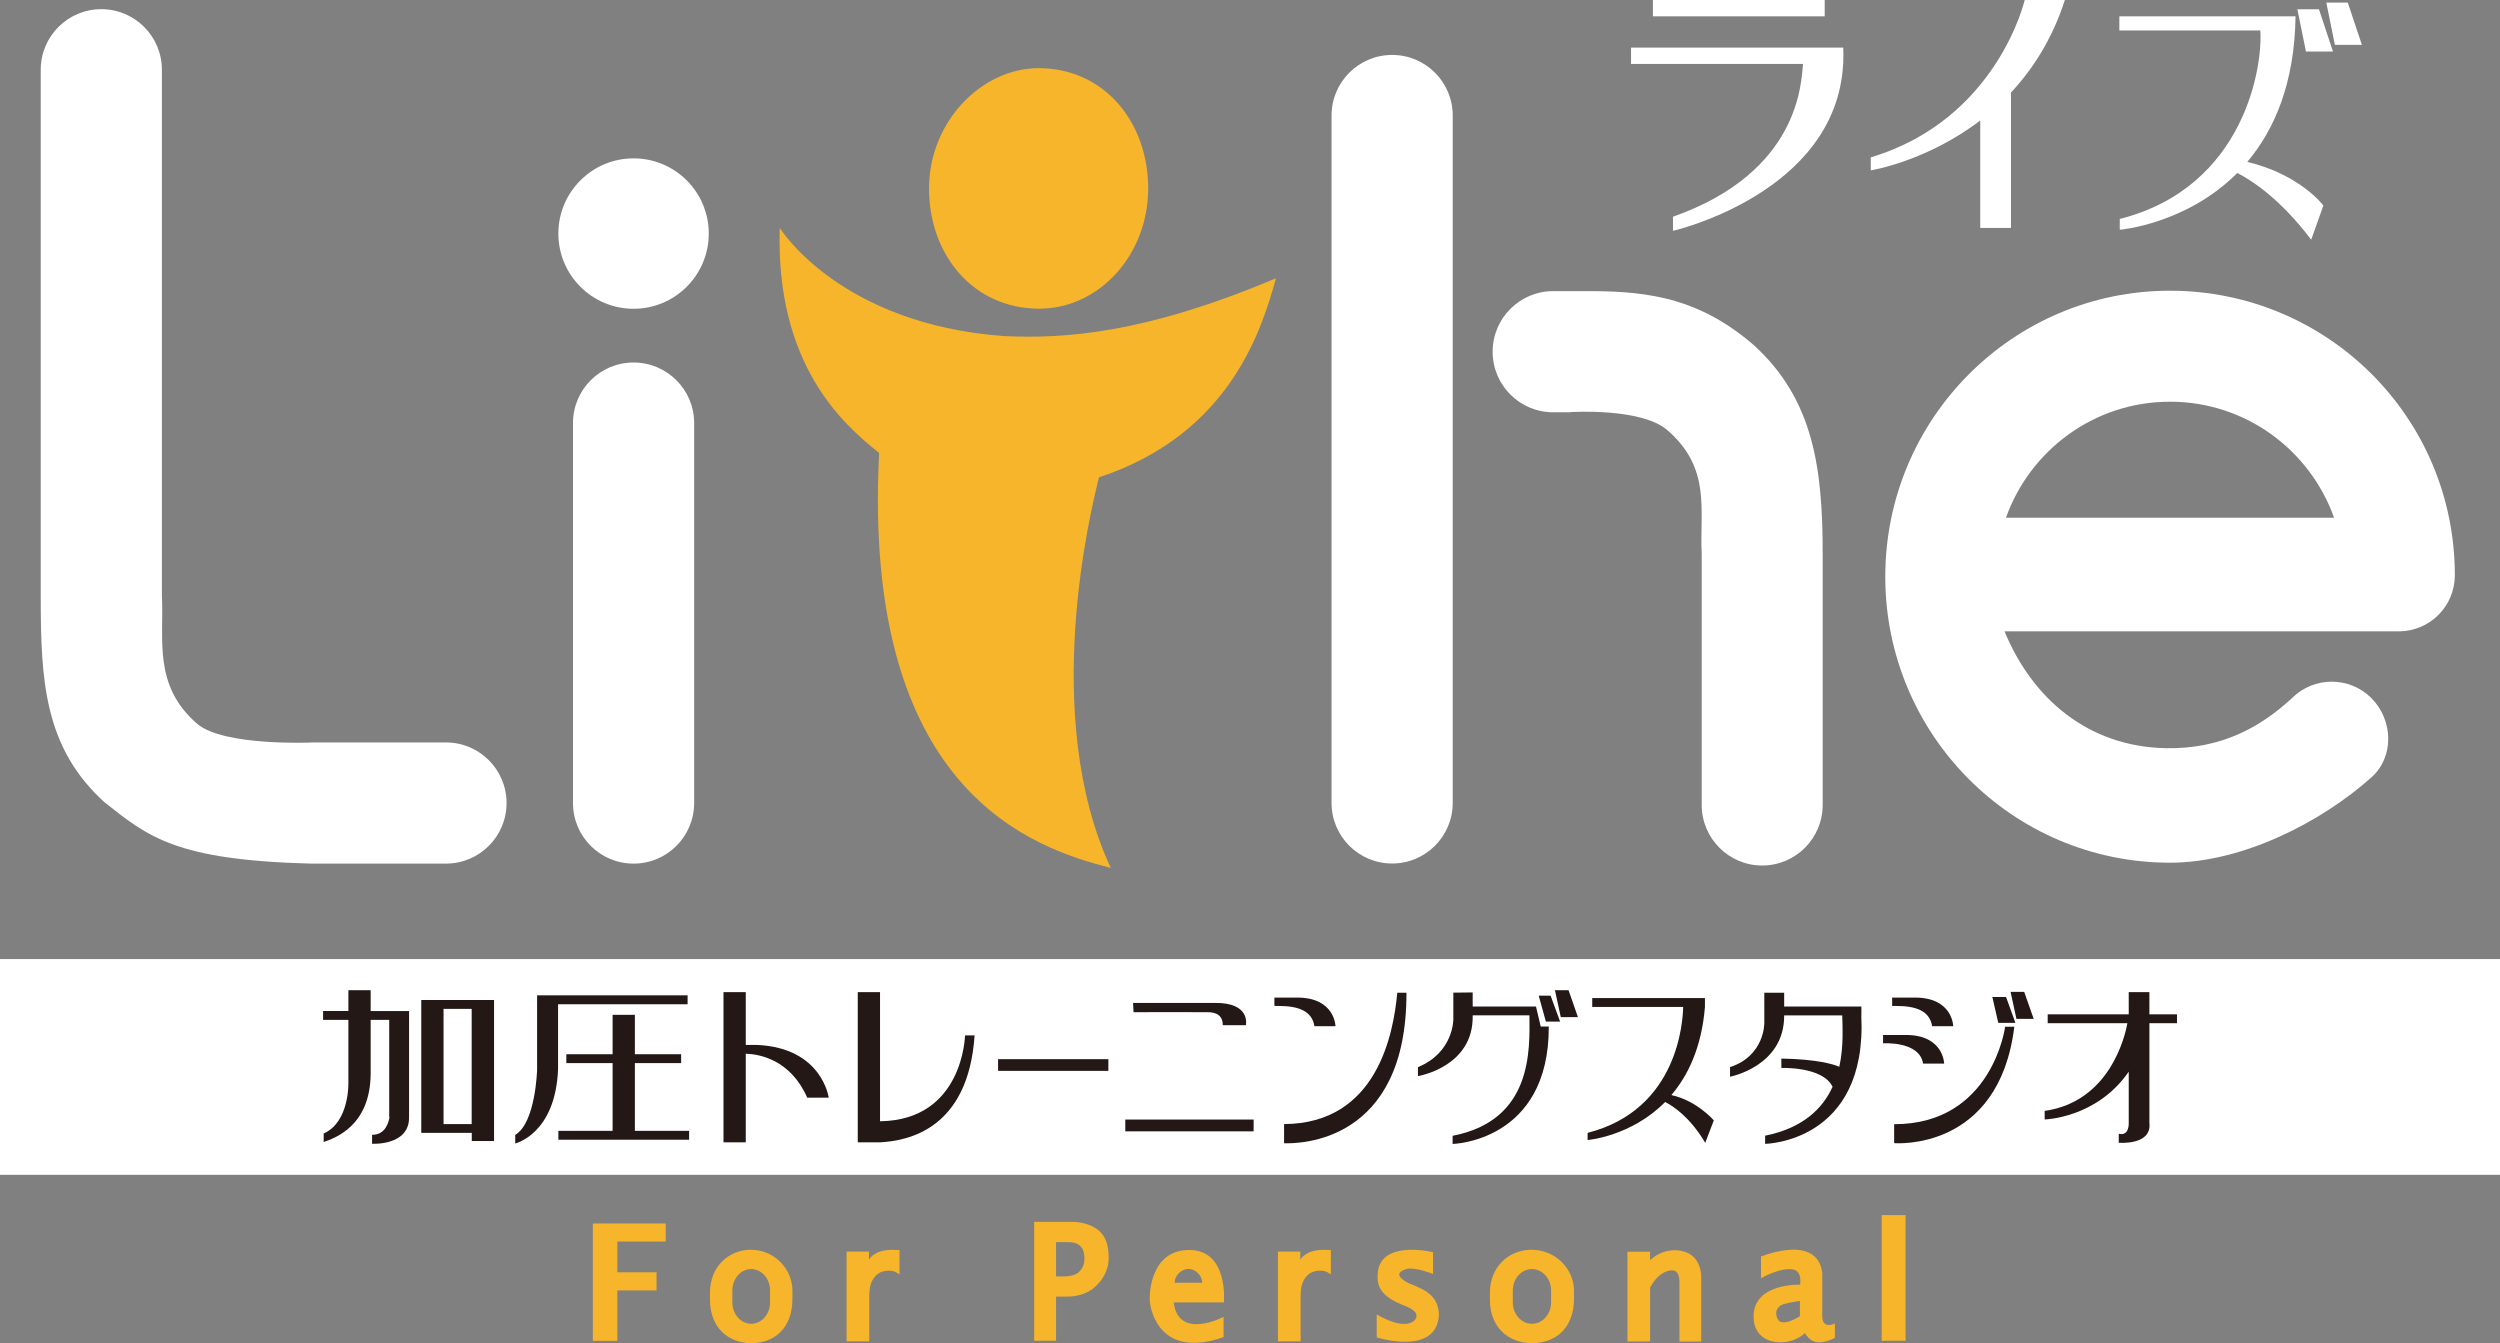 <?xml version="1.0" encoding="UTF-8"?>
<svg id="_レイヤー_2" data-name="レイヤー 2" xmlns="http://www.w3.org/2000/svg" viewBox="0 0 248 133.24">
  <rect x="0" y="0" width="248" height="133.24" fill="#808080" stroke="none"/>
  <defs>
    <style>
      .cls-1 {
        fill: #f7b52c;
      }

      .cls-2 {
        fill: #fff;
      }

      .cls-3 {
        fill: #231815;
      }
    </style>
  </defs>
  <g id="_レイヤー_1-2" data-name="レイヤー 1">
    <g>
      <rect class="cls-2" y="95.14" width="248" height="21.4"/>
      <g>
        <path class="cls-1" d="m113.9,18.69c0,6.59-4.87,11.96-10.87,11.93-6.49-.03-10.87-5.34-10.87-11.93s5.2-11.93,10.87-11.93c6.49,0,10.87,5.34,10.87,11.93Z"/>
        <path class="cls-1" d="m77.36,22.62s5.87,9.53,22.24,10.72c5.94.27,13.87-.2,26.98-5.74-1.36,4.81-4.38,15.4-17.56,19.75-.77,3.09-5.88,23.59,1.17,38.75-7.62-1.95-24.72-7.46-22.98-41.17-3.69-2.92-10.27-8.86-9.86-22.3Z"/>
      </g>
      <g>
        <path class="cls-2" d="m70.31,23.17c0,4.12-3.34,7.46-7.46,7.46s-7.46-3.34-7.46-7.46,3.34-7.46,7.46-7.46,7.46,3.34,7.46,7.46Z"/>
        <path class="cls-2" d="m56.84,41.97c0-3.32,2.69-6.01,6.01-6.01s6.01,2.69,6.01,6.01v37.69c0,3.32-2.69,6.01-6.01,6.01s-6.01-2.69-6.01-6.01v-37.69Z"/>
      </g>
      <path class="cls-2" d="m30.85,73.65h13.39c3.32,0,6.01,2.69,6.01,6.01s-2.69,6.01-6.01,6.01h-13.39c-13.45-.35-16.16-2.67-20.49-6.09-5.98-5.43-6.32-12.07-6.32-20.47V6.92C4.04,3.6,6.73.91,10.05.91s6.01,2.69,6.01,6.01v52.18c.22,4.32-.91,8.89,3.5,12.7,2.59,2.23,11.3,1.86,11.3,1.86Z"/>
      <g>
        <path class="cls-2" d="m132.09,11.46c0-3.32,2.69-6.01,6.01-6.01s6.01,2.69,6.01,6.01v68.19c0,3.32-2.69,6.01-6.01,6.01s-6.01-2.69-6.01-6.01V11.46Z"/>
        <path class="cls-2" d="m155.81,40.9h-1.73c-3.32,0-6.01-2.69-6.01-6.01s2.69-6.01,6.01-6.01h3.78c5.99.02,10.85.83,16.1,5.34,5.98,5.43,6.85,12.32,6.85,20.72v24.91c0,3.32-2.69,6.01-6,6.01s-6-2.69-6-6.01v-24.91c-.22-4.32.99-8.47-3.42-12.28-2.59-2.23-9.57-1.78-9.57-1.78Z"/>
      </g>
      <path class="cls-2" d="m235.24,77.12c2.29-2.04,2.17-5.69,0-7.87-2.17-2.17-5.7-2.17-7.87,0-3.08,2.84-6.98,5.09-12.57,4.97-7.65-.17-13.19-4.89-15.95-11.59h39.11c3.07,0,5.56-2.49,5.56-5.56,0-15.67-12.66-28.23-28.26-28.23s-28.24,12.7-28.24,28.37,12.64,28.37,28.24,28.37c7.19,0,14.99-4.01,19.97-8.45Zm-19.97-37.27c7.5,0,13.88,4.8,16.27,11.51h-32.55c2.39-6.71,8.77-11.51,16.27-11.51Z"/>
      <g>
        <rect class="cls-2" x="163.97" y="0" width="17.04" height="1.62"/>
        <path class="cls-2" d="m182.85,6.15c.02-.47.02-.94,0-1.43h-21.05v1.62h17.06c-.19,1.82-.29,10.7-12.9,15.16v1.4s16.19-3.71,16.88-16.56h.01v-.19Z"/>
      </g>
      <path class="cls-2" d="m204.83,0h-3.98s-2.72,11.85-15.27,15.61v1.29s5.52-.87,10.86-4.95v10.66h3.05v-13.43c2.16-2.32,4.1-5.31,5.34-9.17Z"/>
      <g>
        <path class="cls-2" d="m222.94,16.05c2.65-3.14,4.68-7.73,4.78-14.43h-17.48v1.4h13.98c.27,3.39-1.47,15.55-13.94,18.7v1.07s6.58-.53,11.66-5.63c1.36.69,4.21,2.49,7.33,6.62l1.21-3.39s-2.25-3.05-7.54-4.33Z"/>
        <polygon class="cls-2" points="231.43 5.11 228.75 5.11 227.9 .92 230.04 .92 231.43 5.11"/>
        <polygon class="cls-2" points="234.3 4.45 231.62 4.45 230.77 .26 232.9 .26 234.3 4.45"/>
      </g>
      <rect class="cls-3" x="99.01" y="105.07" width="10.94" height="1.16"/>
      <path class="cls-3" d="m215.96,101.5v-.88h-2.74v-2.2h-2.05v2.2h-8.04v.88h7.91c-.24,1.31-1.76,7.79-8.21,8.7v.85s5.15-.11,8.34-4.74v5.08s.08,1.35-.99,1.08v.89s3.3.29,3.04-1.97v-9.89h2.74Z"/>
      <g>
        <path class="cls-3" d="m187.9,111.52v1.88s10.4.89,11.92-11.55h-.91s-1.26,9.67-11,9.67Z"/>
        <path class="cls-3" d="m186.8,102.67v.83s3.61-.26,3.97,2.01h2.09s-.04-2.84-3.79-2.84h-2.27Z"/>
        <path class="cls-3" d="m187.7,98.96v.83h.4c1.97,0,3.32.48,3.57,2.01h2.09s-.04-2.84-3.79-2.84h-2.27Z"/>
        <polygon class="cls-3" points="199.93 101.47 198.23 101.47 197.64 98.9 199 98.9 199.93 101.47"/>
        <polygon class="cls-3" points="201.74 101.07 200.03 101.07 199.45 98.39 200.8 98.39 201.74 101.07"/>
      </g>
      <path class="cls-3" d="m184.65,100.72v-.87h-7.66v-1.37h-1.97v3s.06,3.24-3.4,4.38v.95s5.4-1.02,5.37-6.08h5.76c.02,1.07.16,3.03-.29,5.09-.65-.27-2.28-.75-5.75-.81v.93s4.12-.16,5.08,1.87c-.98,2.15-2.92,4.09-6.69,4.85v.81s10.17-.13,9.54-12.75Z"/>
      <path class="cls-3" d="m165.8,108.63c1.66-1.95,3-4.74,3.33-8.74v-.88h-11.18v.88h9.02c-.03,1.26-.42,10.18-9.48,12.49v.71s4.3-.34,7.69-3.77c.76.38,2.46,1.47,3.98,4.05l.85-2.23s-1.67-1.95-4.21-2.51Z"/>
      <g>
        <polygon class="cls-3" points="154.76 101.34 153.35 101.34 152.64 98.77 153.82 98.77 154.76 101.34"/>
        <polygon class="cls-3" points="156.53 100.9 154.83 100.9 154.25 98.23 155.6 98.23 156.53 100.9"/>
        <path class="cls-3" d="m152.84,101.84l-.47-1.99h-6.28v-1.4l-1.92.02v2.65s.04,3.28-3.51,4.74v.89s5.55-.9,5.43-6.03h5.63c.03,3.4.34,10.42-7.62,11.95v.81s9.58-.22,9.54-11.65h-.81Z"/>
      </g>
      <g>
        <path class="cls-3" d="m126.42,98.96v.83h.41c1.96,0,3.32.48,3.56,2.01h2.09s-.04-2.84-3.79-2.84h-2.27Z"/>
        <path class="cls-3" d="m127.38,111.51v1.9c1.48.05,12.18-.01,12.14-14.93h-.91c-.38,4.11-2.02,12.97-11.22,13.03Z"/>
      </g>
      <g>
        <rect class="cls-3" x="111.63" y="111.06" width="12.73" height="1.17"/>
        <path class="cls-3" d="m112.44,100.41s7.06-.02,7.29,0c.81-.01,1.57.23,1.57,1.29h2.29s.53-2.27-3.12-2.21h-8.07l.05.93Z"/>
      </g>
      <path class="cls-3" d="m95.73,102.71s-.16,8.41-8.43,8.52v-12.81h-2.21v14.9h2.21c2.69-.15,8.75-1.23,9.38-10.61h-.95Z"/>
      <path class="cls-3" d="m75.14,103.66h-1.16s0-5.24,0-5.24h-2.21v14.9h2.21v-8.79c1.34.04,4.42.56,6.1,4.36h2.13s-.65-4.93-7.07-5.23Z"/>
      <g>
        <polygon class="cls-3" points="62.98 112.18 62.98 105.46 67.57 105.46 67.57 104.58 62.98 104.58 62.98 100.67 60.77 100.67 60.77 104.58 56.18 104.58 56.18 105.46 60.77 105.46 60.77 112.18 55.39 112.18 55.39 113.06 60.77 113.06 62.98 113.06 68.36 113.06 68.36 112.18 62.98 112.18"/>
        <path class="cls-3" d="m53.28,98.75v7.37s-.14,5.27-2.17,6.46v.85s4.01-.93,4.25-7.4v-6.41h12.85v-.88h-14.94Z"/>
      </g>
      <g>
        <path class="cls-3" d="m41.79,99.2h0v13.18h5.01v.81h2.21v-13.99h-7.22Zm5,12.31h-2.79v-11.43h2.79v11.43Z"/>
        <path class="cls-3" d="m36.77,100.29v-2.06h-2.21v2.06h-2.51v.88h2.51v6.18s.14,3.95-2.45,5.09v.85c1.13-.41,4.63-1.59,4.66-6.79v-5.33h1.84v9.66h.03c-.05.32-.33,1.77-1.73,1.74v.89s3.7.23,3.67-2.63v-10.53h-3.81Z"/>
      </g>
      <g>
        <polygon class="cls-1" points="58.81 121.37 58.81 133.01 61.24 133.01 61.24 128.01 65.13 128.01 65.13 126.21 61.24 126.21 61.24 123.16 66.04 123.16 66.04 121.37 58.81 121.37"/>
        <path class="cls-1" d="m74.52,123.97c-2.26,0-4.09,1.7-4.09,4.26v.72c0,2.75,1.83,4.29,4.09,4.29s4.09-1.44,4.09-4.42v-.78c0-2.19-1.83-4.06-4.09-4.06Zm1.87,5.22c0,1.18-.84,2.13-1.87,2.13s-1.87-.95-1.87-2.13v-1.17c0-1.18.84-2.13,1.87-2.13s1.87.96,1.87,2.13v1.17Z"/>
        <path class="cls-1" d="m151.97,123.97c-2.3,0-4.17,1.7-4.17,4.26v.72c0,2.75,1.87,4.29,4.17,4.29s4.17-1.44,4.17-4.42v-.78c0-2.19-1.87-4.06-4.17-4.06Zm1.9,5.22c0,1.18-.85,2.13-1.9,2.13s-1.9-.95-1.9-2.13v-1.17c0-1.18.85-2.13,1.9-2.13s1.9.96,1.9,2.13v1.17Z"/>
        <path class="cls-1" d="m89.23,126.43c-.27-.2-.51-.38-1.07-.38-.9,0-1.36.46-1.67,1.05-.17.33-.26.84-.26,1.52v4.44h-2.25v-8.9h2.22v.79c.34-.57,1.14-.84,1.46-.89.68-.12.9-.06,1.57-.06v2.43Z"/>
        <path class="cls-1" d="m132.02,126.43c-.27-.2-.51-.38-1.07-.38-.9,0-1.37.46-1.67,1.05-.17.33-.26.84-.26,1.52v4.44h-2.25v-8.9h2.22v.79c.35-.57,1.14-.84,1.46-.89.68-.12.9-.06,1.57-.06v2.43Z"/>
        <path class="cls-1" d="m108.64,127.65c-.61.56-1.57.97-2.7.97h-1.18s0,4.38,0,4.38h-2.17v-11.79h3.76c1.03,0,2.12.34,2.74.94.62.6.89,1.4.89,2.64,0,1.37-.73,2.29-1.34,2.86Zm-1.48-4.05c-.28-.26-.66-.38-1.16-.38h-1.24v3.4h.87c.5,0,1.12-.15,1.4-.43.28-.28.55-.7.55-1.3s-.14-1.03-.42-1.28Z"/>
        <path class="cls-1" d="m118.01,124c-3.89-.03-4.01,4.37-3.95,5.08.09,1.03,1.09,5.74,7.32,3.56v-2.01s-4.47,2.37-4.95-1.43h4.98s.49-5.17-3.4-5.2Zm-1.49,3.25c0-.65.61-1.37,1.37-1.37s1.37.71,1.37,1.37h-2.73Z"/>
        <path class="cls-1" d="m136.57,130.39v2.28s5.9,1.88,6.17-2.19c-.03-2.07-1.52-2.58-3.01-3.19-.91-.46-1.46-1.06-.12-1.43.91-.15,2.55.52,2.55.52v-2.16s-4.8-1.19-5.44,1.7c-.24,1.55.06,2.67,2.8,3.68,1.15.49,1.09.97.88,1.28-.21.3-1.15,1.06-3.83-.49Z"/>
        <rect class="cls-1" x="186.66" y="120.54" width="2.37" height="12.46"/>
        <path class="cls-1" d="m166.73,124.07c-1.47-.22-2.44.39-3.04.94v-.84h-2.25v8.9h2.25v-5.34c.43-.78,1-1.44,1.76-1.65,1.09-.3,1.15.61,1.15,1.19v5.81h2.16v-6.57s-.03-2.13-2.04-2.43Z"/>
        <path class="cls-1" d="m180.77,130.66v-4.07s.3-4.23-6.08-1.95v2.16s1.97-1.15,3.28-.85c.7.24.64,1.03.61,1.49,0,0-4.5-.18-4.62,3.01-.12,3.19,3.62,3.25,5.08,1.79.43.64,1.04,1.43,2.98.48v-1.43s-1.19.61-1.25-.64Zm-2.22-.09s-1.81,1.19-2.22.25c-.38-.86.15-1.32.67-1.47.52-.15,1.55-.3,1.55-.3v1.52Z"/>
      </g>
    </g>
  </g>
</svg>